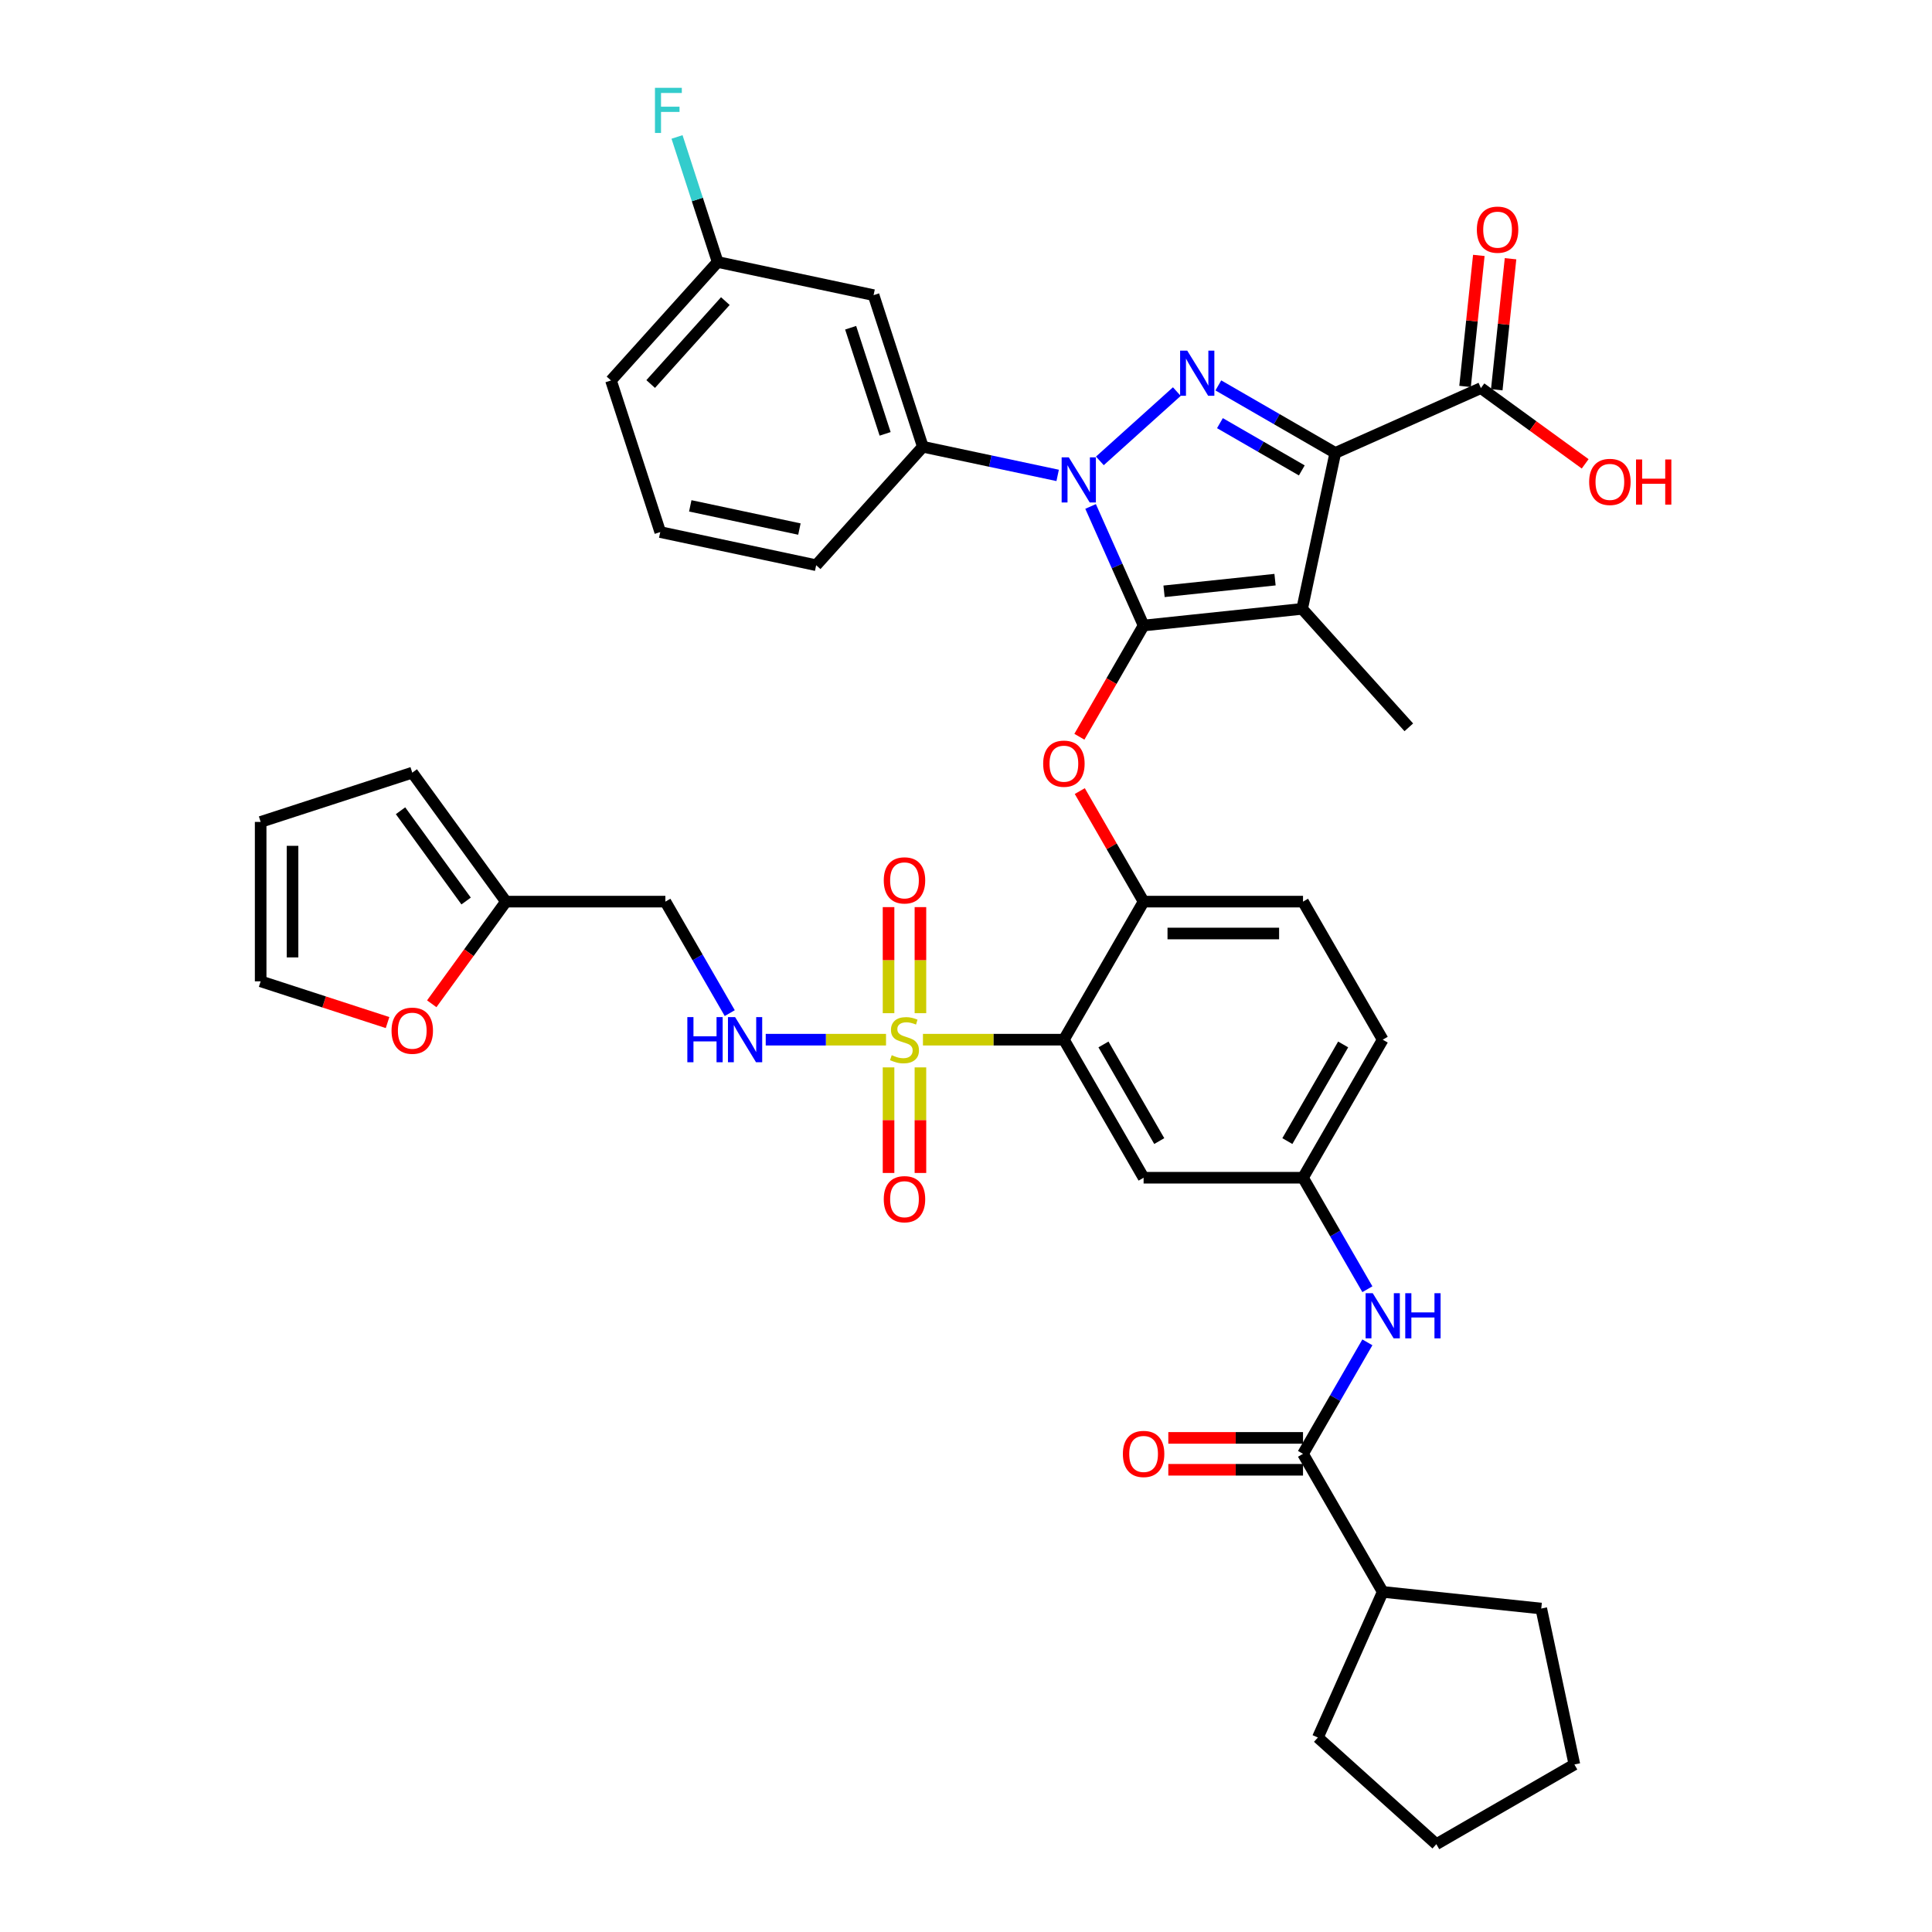 <?xml version='1.0' encoding='iso-8859-1'?>
<svg version='1.1' baseProfile='full'
              xmlns='http://www.w3.org/2000/svg'
                      xmlns:rdkit='http://www.rdkit.org/xml'
                      xmlns:xlink='http://www.w3.org/1999/xlink'
                  xml:space='preserve'
width='1000px' height='1000px' viewBox='0 0 1000 1000'>
<!-- END OF HEADER -->
<rect style='opacity:1.0;fill:#FFFFFF;stroke:none' width='1000' height='1000' x='0' y='0'> </rect>
<path class='bond-0' d='M 715.692,823.959 L 797.75,832.583' style='fill:none;fill-rule:evenodd;stroke:#000000;stroke-width:6px;stroke-linecap:butt;stroke-linejoin:miter;stroke-opacity:1' />
<path class='bond-1' d='M 715.692,823.959 L 682.132,899.335' style='fill:none;fill-rule:evenodd;stroke:#000000;stroke-width:6px;stroke-linecap:butt;stroke-linejoin:miter;stroke-opacity:1' />
<path class='bond-2' d='M 715.692,823.959 L 674.436,752.503' style='fill:none;fill-rule:evenodd;stroke:#000000;stroke-width:6px;stroke-linecap:butt;stroke-linejoin:miter;stroke-opacity:1' />
<path class='bond-3' d='M 707.755,694.793 L 691.096,723.648' style='fill:none;fill-rule:evenodd;stroke:#0000FF;stroke-width:6px;stroke-linecap:butt;stroke-linejoin:miter;stroke-opacity:1' />
<path class='bond-3' d='M 691.096,723.648 L 674.436,752.503' style='fill:none;fill-rule:evenodd;stroke:#000000;stroke-width:6px;stroke-linecap:butt;stroke-linejoin:miter;stroke-opacity:1' />
<path class='bond-4' d='M 707.755,667.301 L 691.096,638.446' style='fill:none;fill-rule:evenodd;stroke:#0000FF;stroke-width:6px;stroke-linecap:butt;stroke-linejoin:miter;stroke-opacity:1' />
<path class='bond-4' d='M 691.096,638.446 L 674.436,609.591' style='fill:none;fill-rule:evenodd;stroke:#000000;stroke-width:6px;stroke-linecap:butt;stroke-linejoin:miter;stroke-opacity:1' />
<path class='bond-5' d='M 674.436,744.252 L 639.576,744.252' style='fill:none;fill-rule:evenodd;stroke:#000000;stroke-width:6px;stroke-linecap:butt;stroke-linejoin:miter;stroke-opacity:1' />
<path class='bond-5' d='M 639.576,744.252 L 604.715,744.252' style='fill:none;fill-rule:evenodd;stroke:#FF0000;stroke-width:6px;stroke-linecap:butt;stroke-linejoin:miter;stroke-opacity:1' />
<path class='bond-5' d='M 674.436,760.754 L 639.576,760.754' style='fill:none;fill-rule:evenodd;stroke:#000000;stroke-width:6px;stroke-linecap:butt;stroke-linejoin:miter;stroke-opacity:1' />
<path class='bond-5' d='M 639.576,760.754 L 604.715,760.754' style='fill:none;fill-rule:evenodd;stroke:#FF0000;stroke-width:6px;stroke-linecap:butt;stroke-linejoin:miter;stroke-opacity:1' />
<path class='bond-6' d='M 797.75,832.583 L 814.904,913.29' style='fill:none;fill-rule:evenodd;stroke:#000000;stroke-width:6px;stroke-linecap:butt;stroke-linejoin:miter;stroke-opacity:1' />
<path class='bond-7' d='M 766.516,200.876 L 793.498,220.479' style='fill:none;fill-rule:evenodd;stroke:#000000;stroke-width:6px;stroke-linecap:butt;stroke-linejoin:miter;stroke-opacity:1' />
<path class='bond-7' d='M 793.498,220.479 L 820.479,240.083' style='fill:none;fill-rule:evenodd;stroke:#FF0000;stroke-width:6px;stroke-linecap:butt;stroke-linejoin:miter;stroke-opacity:1' />
<path class='bond-8' d='M 774.722,201.739 L 778.286,167.83' style='fill:none;fill-rule:evenodd;stroke:#000000;stroke-width:6px;stroke-linecap:butt;stroke-linejoin:miter;stroke-opacity:1' />
<path class='bond-8' d='M 778.286,167.83 L 781.85,133.922' style='fill:none;fill-rule:evenodd;stroke:#FF0000;stroke-width:6px;stroke-linecap:butt;stroke-linejoin:miter;stroke-opacity:1' />
<path class='bond-8' d='M 758.31,200.014 L 761.874,166.105' style='fill:none;fill-rule:evenodd;stroke:#000000;stroke-width:6px;stroke-linecap:butt;stroke-linejoin:miter;stroke-opacity:1' />
<path class='bond-8' d='M 761.874,166.105 L 765.438,132.197' style='fill:none;fill-rule:evenodd;stroke:#FF0000;stroke-width:6px;stroke-linecap:butt;stroke-linejoin:miter;stroke-opacity:1' />
<path class='bond-9' d='M 766.516,200.876 L 691.139,234.436' style='fill:none;fill-rule:evenodd;stroke:#000000;stroke-width:6px;stroke-linecap:butt;stroke-linejoin:miter;stroke-opacity:1' />
<path class='bond-10' d='M 547.442,246.069 L 512.551,238.653' style='fill:none;fill-rule:evenodd;stroke:#0000FF;stroke-width:6px;stroke-linecap:butt;stroke-linejoin:miter;stroke-opacity:1' />
<path class='bond-10' d='M 512.551,238.653 L 477.659,231.236' style='fill:none;fill-rule:evenodd;stroke:#000000;stroke-width:6px;stroke-linecap:butt;stroke-linejoin:miter;stroke-opacity:1' />
<path class='bond-11' d='M 569.291,238.555 L 609.127,202.687' style='fill:none;fill-rule:evenodd;stroke:#0000FF;stroke-width:6px;stroke-linecap:butt;stroke-linejoin:miter;stroke-opacity:1' />
<path class='bond-12' d='M 564.487,262.137 L 578.207,292.953' style='fill:none;fill-rule:evenodd;stroke:#0000FF;stroke-width:6px;stroke-linecap:butt;stroke-linejoin:miter;stroke-opacity:1' />
<path class='bond-12' d='M 578.207,292.953 L 591.926,323.768' style='fill:none;fill-rule:evenodd;stroke:#000000;stroke-width:6px;stroke-linecap:butt;stroke-linejoin:miter;stroke-opacity:1' />
<path class='bond-13' d='M 630.608,199.488 L 660.874,216.962' style='fill:none;fill-rule:evenodd;stroke:#0000FF;stroke-width:6px;stroke-linecap:butt;stroke-linejoin:miter;stroke-opacity:1' />
<path class='bond-13' d='M 660.874,216.962 L 691.139,234.436' style='fill:none;fill-rule:evenodd;stroke:#000000;stroke-width:6px;stroke-linecap:butt;stroke-linejoin:miter;stroke-opacity:1' />
<path class='bond-13' d='M 631.437,219.022 L 652.623,231.253' style='fill:none;fill-rule:evenodd;stroke:#0000FF;stroke-width:6px;stroke-linecap:butt;stroke-linejoin:miter;stroke-opacity:1' />
<path class='bond-13' d='M 652.623,231.253 L 673.809,243.485' style='fill:none;fill-rule:evenodd;stroke:#000000;stroke-width:6px;stroke-linecap:butt;stroke-linejoin:miter;stroke-opacity:1' />
<path class='bond-14' d='M 691.139,234.436 L 673.984,315.143' style='fill:none;fill-rule:evenodd;stroke:#000000;stroke-width:6px;stroke-linecap:butt;stroke-linejoin:miter;stroke-opacity:1' />
<path class='bond-15' d='M 673.984,315.143 L 591.926,323.768' style='fill:none;fill-rule:evenodd;stroke:#000000;stroke-width:6px;stroke-linecap:butt;stroke-linejoin:miter;stroke-opacity:1' />
<path class='bond-15' d='M 659.951,300.025 L 602.51,306.063' style='fill:none;fill-rule:evenodd;stroke:#000000;stroke-width:6px;stroke-linecap:butt;stroke-linejoin:miter;stroke-opacity:1' />
<path class='bond-16' d='M 673.984,315.143 L 729.195,376.46' style='fill:none;fill-rule:evenodd;stroke:#000000;stroke-width:6px;stroke-linecap:butt;stroke-linejoin:miter;stroke-opacity:1' />
<path class='bond-17' d='M 591.926,323.768 L 575.305,352.557' style='fill:none;fill-rule:evenodd;stroke:#000000;stroke-width:6px;stroke-linecap:butt;stroke-linejoin:miter;stroke-opacity:1' />
<path class='bond-17' d='M 575.305,352.557 L 558.684,381.345' style='fill:none;fill-rule:evenodd;stroke:#FF0000;stroke-width:6px;stroke-linecap:butt;stroke-linejoin:miter;stroke-opacity:1' />
<path class='bond-18' d='M 715.692,538.135 L 674.436,609.591' style='fill:none;fill-rule:evenodd;stroke:#000000;stroke-width:6px;stroke-linecap:butt;stroke-linejoin:miter;stroke-opacity:1' />
<path class='bond-18' d='M 695.212,540.603 L 666.334,590.622' style='fill:none;fill-rule:evenodd;stroke:#000000;stroke-width:6px;stroke-linecap:butt;stroke-linejoin:miter;stroke-opacity:1' />
<path class='bond-19' d='M 715.692,538.135 L 674.436,466.68' style='fill:none;fill-rule:evenodd;stroke:#000000;stroke-width:6px;stroke-linecap:butt;stroke-linejoin:miter;stroke-opacity:1' />
<path class='bond-20' d='M 558.894,409.465 L 575.41,438.072' style='fill:none;fill-rule:evenodd;stroke:#FF0000;stroke-width:6px;stroke-linecap:butt;stroke-linejoin:miter;stroke-opacity:1' />
<path class='bond-20' d='M 575.41,438.072 L 591.926,466.68' style='fill:none;fill-rule:evenodd;stroke:#000000;stroke-width:6px;stroke-linecap:butt;stroke-linejoin:miter;stroke-opacity:1' />
<path class='bond-21' d='M 674.436,609.591 L 591.926,609.591' style='fill:none;fill-rule:evenodd;stroke:#000000;stroke-width:6px;stroke-linecap:butt;stroke-linejoin:miter;stroke-opacity:1' />
<path class='bond-22' d='M 591.926,609.591 L 550.671,538.135' style='fill:none;fill-rule:evenodd;stroke:#000000;stroke-width:6px;stroke-linecap:butt;stroke-linejoin:miter;stroke-opacity:1' />
<path class='bond-22' d='M 600.029,590.622 L 571.151,540.603' style='fill:none;fill-rule:evenodd;stroke:#000000;stroke-width:6px;stroke-linecap:butt;stroke-linejoin:miter;stroke-opacity:1' />
<path class='bond-23' d='M 550.671,538.135 L 591.926,466.68' style='fill:none;fill-rule:evenodd;stroke:#000000;stroke-width:6px;stroke-linecap:butt;stroke-linejoin:miter;stroke-opacity:1' />
<path class='bond-24' d='M 550.671,538.135 L 514.194,538.135' style='fill:none;fill-rule:evenodd;stroke:#000000;stroke-width:6px;stroke-linecap:butt;stroke-linejoin:miter;stroke-opacity:1' />
<path class='bond-24' d='M 514.194,538.135 L 477.716,538.135' style='fill:none;fill-rule:evenodd;stroke:#CCCC00;stroke-width:6px;stroke-linecap:butt;stroke-linejoin:miter;stroke-opacity:1' />
<path class='bond-25' d='M 452.162,152.765 L 477.659,231.236' style='fill:none;fill-rule:evenodd;stroke:#000000;stroke-width:6px;stroke-linecap:butt;stroke-linejoin:miter;stroke-opacity:1' />
<path class='bond-25' d='M 440.293,169.635 L 458.141,224.565' style='fill:none;fill-rule:evenodd;stroke:#000000;stroke-width:6px;stroke-linecap:butt;stroke-linejoin:miter;stroke-opacity:1' />
<path class='bond-26' d='M 452.162,152.765 L 371.455,135.61' style='fill:none;fill-rule:evenodd;stroke:#000000;stroke-width:6px;stroke-linecap:butt;stroke-linejoin:miter;stroke-opacity:1' />
<path class='bond-27' d='M 477.659,231.236 L 422.449,292.553' style='fill:none;fill-rule:evenodd;stroke:#000000;stroke-width:6px;stroke-linecap:butt;stroke-linejoin:miter;stroke-opacity:1' />
<path class='bond-28' d='M 371.455,135.61 L 360.94,103.247' style='fill:none;fill-rule:evenodd;stroke:#000000;stroke-width:6px;stroke-linecap:butt;stroke-linejoin:miter;stroke-opacity:1' />
<path class='bond-28' d='M 360.94,103.247 L 350.425,70.884' style='fill:none;fill-rule:evenodd;stroke:#33CCCC;stroke-width:6px;stroke-linecap:butt;stroke-linejoin:miter;stroke-opacity:1' />
<path class='bond-29' d='M 371.455,135.61 L 316.245,196.927' style='fill:none;fill-rule:evenodd;stroke:#000000;stroke-width:6px;stroke-linecap:butt;stroke-linejoin:miter;stroke-opacity:1' />
<path class='bond-29' d='M 375.437,155.849 L 336.79,198.771' style='fill:none;fill-rule:evenodd;stroke:#000000;stroke-width:6px;stroke-linecap:butt;stroke-linejoin:miter;stroke-opacity:1' />
<path class='bond-30' d='M 341.742,275.398 L 316.245,196.927' style='fill:none;fill-rule:evenodd;stroke:#000000;stroke-width:6px;stroke-linecap:butt;stroke-linejoin:miter;stroke-opacity:1' />
<path class='bond-31' d='M 341.742,275.398 L 422.449,292.553' style='fill:none;fill-rule:evenodd;stroke:#000000;stroke-width:6px;stroke-linecap:butt;stroke-linejoin:miter;stroke-opacity:1' />
<path class='bond-31' d='M 357.279,261.83 L 413.774,273.839' style='fill:none;fill-rule:evenodd;stroke:#000000;stroke-width:6px;stroke-linecap:butt;stroke-linejoin:miter;stroke-opacity:1' />
<path class='bond-32' d='M 591.926,466.68 L 674.436,466.68' style='fill:none;fill-rule:evenodd;stroke:#000000;stroke-width:6px;stroke-linecap:butt;stroke-linejoin:miter;stroke-opacity:1' />
<path class='bond-32' d='M 604.303,483.182 L 662.06,483.182' style='fill:none;fill-rule:evenodd;stroke:#000000;stroke-width:6px;stroke-linecap:butt;stroke-linejoin:miter;stroke-opacity:1' />
<path class='bond-33' d='M 459.91,552.476 L 459.91,579.801' style='fill:none;fill-rule:evenodd;stroke:#CCCC00;stroke-width:6px;stroke-linecap:butt;stroke-linejoin:miter;stroke-opacity:1' />
<path class='bond-33' d='M 459.91,579.801 L 459.91,607.126' style='fill:none;fill-rule:evenodd;stroke:#FF0000;stroke-width:6px;stroke-linecap:butt;stroke-linejoin:miter;stroke-opacity:1' />
<path class='bond-33' d='M 476.412,552.476 L 476.412,579.801' style='fill:none;fill-rule:evenodd;stroke:#CCCC00;stroke-width:6px;stroke-linecap:butt;stroke-linejoin:miter;stroke-opacity:1' />
<path class='bond-33' d='M 476.412,579.801 L 476.412,607.126' style='fill:none;fill-rule:evenodd;stroke:#FF0000;stroke-width:6px;stroke-linecap:butt;stroke-linejoin:miter;stroke-opacity:1' />
<path class='bond-34' d='M 476.412,524.422 L 476.412,496.973' style='fill:none;fill-rule:evenodd;stroke:#CCCC00;stroke-width:6px;stroke-linecap:butt;stroke-linejoin:miter;stroke-opacity:1' />
<path class='bond-34' d='M 476.412,496.973 L 476.412,469.524' style='fill:none;fill-rule:evenodd;stroke:#FF0000;stroke-width:6px;stroke-linecap:butt;stroke-linejoin:miter;stroke-opacity:1' />
<path class='bond-34' d='M 459.91,524.422 L 459.91,496.973' style='fill:none;fill-rule:evenodd;stroke:#CCCC00;stroke-width:6px;stroke-linecap:butt;stroke-linejoin:miter;stroke-opacity:1' />
<path class='bond-34' d='M 459.91,496.973 L 459.91,469.524' style='fill:none;fill-rule:evenodd;stroke:#FF0000;stroke-width:6px;stroke-linecap:butt;stroke-linejoin:miter;stroke-opacity:1' />
<path class='bond-35' d='M 458.607,538.135 L 427.472,538.135' style='fill:none;fill-rule:evenodd;stroke:#CCCC00;stroke-width:6px;stroke-linecap:butt;stroke-linejoin:miter;stroke-opacity:1' />
<path class='bond-35' d='M 427.472,538.135 L 396.337,538.135' style='fill:none;fill-rule:evenodd;stroke:#0000FF;stroke-width:6px;stroke-linecap:butt;stroke-linejoin:miter;stroke-opacity:1' />
<path class='bond-36' d='M 377.715,524.389 L 361.055,495.534' style='fill:none;fill-rule:evenodd;stroke:#0000FF;stroke-width:6px;stroke-linecap:butt;stroke-linejoin:miter;stroke-opacity:1' />
<path class='bond-36' d='M 361.055,495.534 L 344.396,466.68' style='fill:none;fill-rule:evenodd;stroke:#000000;stroke-width:6px;stroke-linecap:butt;stroke-linejoin:miter;stroke-opacity:1' />
<path class='bond-37' d='M 261.886,466.68 L 242.678,493.116' style='fill:none;fill-rule:evenodd;stroke:#000000;stroke-width:6px;stroke-linecap:butt;stroke-linejoin:miter;stroke-opacity:1' />
<path class='bond-37' d='M 242.678,493.116 L 223.471,519.553' style='fill:none;fill-rule:evenodd;stroke:#FF0000;stroke-width:6px;stroke-linecap:butt;stroke-linejoin:miter;stroke-opacity:1' />
<path class='bond-38' d='M 261.886,466.68 L 213.388,399.927' style='fill:none;fill-rule:evenodd;stroke:#000000;stroke-width:6px;stroke-linecap:butt;stroke-linejoin:miter;stroke-opacity:1' />
<path class='bond-38' d='M 241.261,466.366 L 207.312,419.64' style='fill:none;fill-rule:evenodd;stroke:#000000;stroke-width:6px;stroke-linecap:butt;stroke-linejoin:miter;stroke-opacity:1' />
<path class='bond-39' d='M 261.886,466.68 L 344.396,466.68' style='fill:none;fill-rule:evenodd;stroke:#000000;stroke-width:6px;stroke-linecap:butt;stroke-linejoin:miter;stroke-opacity:1' />
<path class='bond-40' d='M 200.599,529.276 L 167.757,518.605' style='fill:none;fill-rule:evenodd;stroke:#FF0000;stroke-width:6px;stroke-linecap:butt;stroke-linejoin:miter;stroke-opacity:1' />
<path class='bond-40' d='M 167.757,518.605 L 134.916,507.935' style='fill:none;fill-rule:evenodd;stroke:#000000;stroke-width:6px;stroke-linecap:butt;stroke-linejoin:miter;stroke-opacity:1' />
<path class='bond-41' d='M 213.388,399.927 L 134.916,425.424' style='fill:none;fill-rule:evenodd;stroke:#000000;stroke-width:6px;stroke-linecap:butt;stroke-linejoin:miter;stroke-opacity:1' />
<path class='bond-42' d='M 134.916,507.935 L 134.916,425.424' style='fill:none;fill-rule:evenodd;stroke:#000000;stroke-width:6px;stroke-linecap:butt;stroke-linejoin:miter;stroke-opacity:1' />
<path class='bond-42' d='M 151.418,495.558 L 151.418,437.801' style='fill:none;fill-rule:evenodd;stroke:#000000;stroke-width:6px;stroke-linecap:butt;stroke-linejoin:miter;stroke-opacity:1' />
<path class='bond-43' d='M 682.132,899.335 L 743.449,954.545' style='fill:none;fill-rule:evenodd;stroke:#000000;stroke-width:6px;stroke-linecap:butt;stroke-linejoin:miter;stroke-opacity:1' />
<path class='bond-44' d='M 743.449,954.545 L 814.904,913.29' style='fill:none;fill-rule:evenodd;stroke:#000000;stroke-width:6px;stroke-linecap:butt;stroke-linejoin:miter;stroke-opacity:1' />
<path  class='atom-1' d='M 710.526 669.364
L 718.183 681.74
Q 718.942 682.961, 720.164 685.173
Q 721.385 687.384, 721.451 687.516
L 721.451 669.364
L 724.553 669.364
L 724.553 692.73
L 721.352 692.73
L 713.134 679.199
Q 712.177 677.615, 711.153 675.799
Q 710.163 673.984, 709.866 673.423
L 709.866 692.73
L 706.83 692.73
L 706.83 669.364
L 710.526 669.364
' fill='#0000FF'/>
<path  class='atom-1' d='M 727.358 669.364
L 730.527 669.364
L 730.527 679.298
L 742.474 679.298
L 742.474 669.364
L 745.643 669.364
L 745.643 692.73
L 742.474 692.73
L 742.474 681.938
L 730.527 681.938
L 730.527 692.73
L 727.358 692.73
L 727.358 669.364
' fill='#0000FF'/>
<path  class='atom-3' d='M 581.2 752.569
Q 581.2 746.958, 583.972 743.823
Q 586.745 740.687, 591.926 740.687
Q 597.108 740.687, 599.88 743.823
Q 602.653 746.958, 602.653 752.569
Q 602.653 758.246, 599.847 761.48
Q 597.042 764.681, 591.926 764.681
Q 586.778 764.681, 583.972 761.48
Q 581.2 758.279, 581.2 752.569
M 591.926 762.041
Q 595.491 762.041, 597.405 759.665
Q 599.352 757.255, 599.352 752.569
Q 599.352 747.981, 597.405 745.671
Q 595.491 743.328, 591.926 743.328
Q 588.362 743.328, 586.415 745.638
Q 584.5 747.948, 584.5 752.569
Q 584.5 757.288, 586.415 759.665
Q 588.362 762.041, 591.926 762.041
' fill='#FF0000'/>
<path  class='atom-6' d='M 822.542 249.44
Q 822.542 243.83, 825.314 240.694
Q 828.086 237.559, 833.268 237.559
Q 838.45 237.559, 841.222 240.694
Q 843.994 243.83, 843.994 249.44
Q 843.994 255.117, 841.189 258.352
Q 838.384 261.553, 833.268 261.553
Q 828.119 261.553, 825.314 258.352
Q 822.542 255.15, 822.542 249.44
M 833.268 258.913
Q 836.833 258.913, 838.747 256.536
Q 840.694 254.127, 840.694 249.44
Q 840.694 244.853, 838.747 242.543
Q 836.833 240.199, 833.268 240.199
Q 829.704 240.199, 827.756 242.51
Q 825.842 244.82, 825.842 249.44
Q 825.842 254.16, 827.756 256.536
Q 829.704 258.913, 833.268 258.913
' fill='#FF0000'/>
<path  class='atom-6' d='M 846.8 237.823
L 849.968 237.823
L 849.968 247.757
L 861.916 247.757
L 861.916 237.823
L 865.084 237.823
L 865.084 261.19
L 861.916 261.19
L 861.916 250.398
L 849.968 250.398
L 849.968 261.19
L 846.8 261.19
L 846.8 237.823
' fill='#FF0000'/>
<path  class='atom-7' d='M 764.414 118.884
Q 764.414 113.273, 767.187 110.138
Q 769.959 107.003, 775.141 107.003
Q 780.322 107.003, 783.095 110.138
Q 785.867 113.273, 785.867 118.884
Q 785.867 124.561, 783.062 127.795
Q 780.256 130.997, 775.141 130.997
Q 769.992 130.997, 767.187 127.795
Q 764.414 124.594, 764.414 118.884
M 775.141 128.356
Q 778.705 128.356, 780.619 125.98
Q 782.567 123.571, 782.567 118.884
Q 782.567 114.297, 780.619 111.986
Q 778.705 109.643, 775.141 109.643
Q 771.576 109.643, 769.629 111.953
Q 767.715 114.264, 767.715 118.884
Q 767.715 123.604, 769.629 125.98
Q 771.576 128.356, 775.141 128.356
' fill='#FF0000'/>
<path  class='atom-8' d='M 553.201 236.708
L 560.858 249.084
Q 561.617 250.305, 562.839 252.517
Q 564.06 254.728, 564.126 254.86
L 564.126 236.708
L 567.228 236.708
L 567.228 260.075
L 564.027 260.075
L 555.809 246.543
Q 554.852 244.959, 553.828 243.143
Q 552.838 241.328, 552.541 240.767
L 552.541 260.075
L 549.505 260.075
L 549.505 236.708
L 553.201 236.708
' fill='#0000FF'/>
<path  class='atom-9' d='M 614.518 181.498
L 622.175 193.874
Q 622.934 195.095, 624.155 197.307
Q 625.377 199.518, 625.443 199.65
L 625.443 181.498
L 628.545 181.498
L 628.545 204.865
L 625.344 204.865
L 617.126 191.333
Q 616.169 189.749, 615.145 187.933
Q 614.155 186.118, 613.858 185.557
L 613.858 204.865
L 610.822 204.865
L 610.822 181.498
L 614.518 181.498
' fill='#0000FF'/>
<path  class='atom-14' d='M 539.945 395.29
Q 539.945 389.679, 542.717 386.544
Q 545.49 383.408, 550.671 383.408
Q 555.853 383.408, 558.625 386.544
Q 561.398 389.679, 561.398 395.29
Q 561.398 400.966, 558.592 404.201
Q 555.787 407.402, 550.671 407.402
Q 545.523 407.402, 542.717 404.201
Q 539.945 400.999, 539.945 395.29
M 550.671 404.762
Q 554.236 404.762, 556.15 402.386
Q 558.097 399.976, 558.097 395.29
Q 558.097 390.702, 556.15 388.392
Q 554.236 386.049, 550.671 386.049
Q 547.107 386.049, 545.16 388.359
Q 543.245 390.669, 543.245 395.29
Q 543.245 400.009, 545.16 402.386
Q 547.107 404.762, 550.671 404.762
' fill='#FF0000'/>
<path  class='atom-22' d='M 339.011 45.455
L 352.906 45.455
L 352.906 48.128
L 342.146 48.128
L 342.146 55.224
L 351.718 55.224
L 351.718 57.93
L 342.146 57.93
L 342.146 68.821
L 339.011 68.821
L 339.011 45.455
' fill='#33CCCC'/>
<path  class='atom-28' d='M 461.56 546.155
Q 461.824 546.254, 462.914 546.716
Q 464.003 547.178, 465.191 547.475
Q 466.412 547.74, 467.6 547.74
Q 469.811 547.74, 471.099 546.683
Q 472.386 545.594, 472.386 543.713
Q 472.386 542.426, 471.726 541.634
Q 471.099 540.842, 470.108 540.413
Q 469.118 539.984, 467.468 539.489
Q 465.389 538.861, 464.135 538.267
Q 462.914 537.673, 462.022 536.419
Q 461.164 535.165, 461.164 533.053
Q 461.164 530.115, 463.145 528.3
Q 465.158 526.485, 469.118 526.485
Q 471.825 526.485, 474.894 527.772
L 474.135 530.313
Q 471.33 529.158, 469.217 529.158
Q 466.94 529.158, 465.686 530.115
Q 464.432 531.039, 464.465 532.657
Q 464.465 533.911, 465.092 534.67
Q 465.752 535.429, 466.676 535.858
Q 467.633 536.287, 469.217 536.782
Q 471.33 537.442, 472.584 538.102
Q 473.838 538.762, 474.729 540.116
Q 475.653 541.436, 475.653 543.713
Q 475.653 546.947, 473.475 548.697
Q 471.33 550.413, 467.732 550.413
Q 465.653 550.413, 464.069 549.951
Q 462.518 549.522, 460.669 548.763
L 461.56 546.155
' fill='#CCCC00'/>
<path  class='atom-29' d='M 457.435 620.711
Q 457.435 615.101, 460.207 611.965
Q 462.98 608.83, 468.161 608.83
Q 473.343 608.83, 476.115 611.965
Q 478.888 615.101, 478.888 620.711
Q 478.888 626.388, 476.082 629.623
Q 473.277 632.824, 468.161 632.824
Q 463.013 632.824, 460.207 629.623
Q 457.435 626.421, 457.435 620.711
M 468.161 630.184
Q 471.726 630.184, 473.64 627.807
Q 475.587 625.398, 475.587 620.711
Q 475.587 616.124, 473.64 613.814
Q 471.726 611.47, 468.161 611.47
Q 464.597 611.47, 462.65 613.781
Q 460.735 616.091, 460.735 620.711
Q 460.735 625.431, 462.65 627.807
Q 464.597 630.184, 468.161 630.184
' fill='#FF0000'/>
<path  class='atom-30' d='M 457.435 455.691
Q 457.435 450.081, 460.207 446.945
Q 462.98 443.81, 468.161 443.81
Q 473.343 443.81, 476.115 446.945
Q 478.888 450.081, 478.888 455.691
Q 478.888 461.368, 476.082 464.602
Q 473.277 467.804, 468.161 467.804
Q 463.013 467.804, 460.207 464.602
Q 457.435 461.401, 457.435 455.691
M 468.161 465.163
Q 471.726 465.163, 473.64 462.787
Q 475.587 460.378, 475.587 455.691
Q 475.587 451.104, 473.64 448.793
Q 471.726 446.45, 468.161 446.45
Q 464.597 446.45, 462.65 448.76
Q 460.735 451.071, 460.735 455.691
Q 460.735 460.411, 462.65 462.787
Q 464.597 465.163, 468.161 465.163
' fill='#FF0000'/>
<path  class='atom-31' d='M 355.766 526.452
L 358.934 526.452
L 358.934 536.386
L 370.882 536.386
L 370.882 526.452
L 374.05 526.452
L 374.05 549.819
L 370.882 549.819
L 370.882 539.026
L 358.934 539.026
L 358.934 549.819
L 355.766 549.819
L 355.766 526.452
' fill='#0000FF'/>
<path  class='atom-31' d='M 380.486 526.452
L 388.143 538.828
Q 388.902 540.05, 390.123 542.261
Q 391.344 544.472, 391.41 544.604
L 391.41 526.452
L 394.513 526.452
L 394.513 549.819
L 391.311 549.819
L 383.093 536.287
Q 382.136 534.703, 381.113 532.888
Q 380.123 531.072, 379.826 530.511
L 379.826 549.819
L 376.79 549.819
L 376.79 526.452
L 380.486 526.452
' fill='#0000FF'/>
<path  class='atom-33' d='M 202.661 533.498
Q 202.661 527.887, 205.434 524.752
Q 208.206 521.616, 213.388 521.616
Q 218.569 521.616, 221.342 524.752
Q 224.114 527.887, 224.114 533.498
Q 224.114 539.174, 221.309 542.409
Q 218.503 545.61, 213.388 545.61
Q 208.239 545.61, 205.434 542.409
Q 202.661 539.207, 202.661 533.498
M 213.388 542.97
Q 216.952 542.97, 218.866 540.593
Q 220.814 538.184, 220.814 533.498
Q 220.814 528.91, 218.866 526.6
Q 216.952 524.256, 213.388 524.256
Q 209.823 524.256, 207.876 526.567
Q 205.962 528.877, 205.962 533.498
Q 205.962 538.217, 207.876 540.593
Q 209.823 542.97, 213.388 542.97
' fill='#FF0000'/>
</svg>
